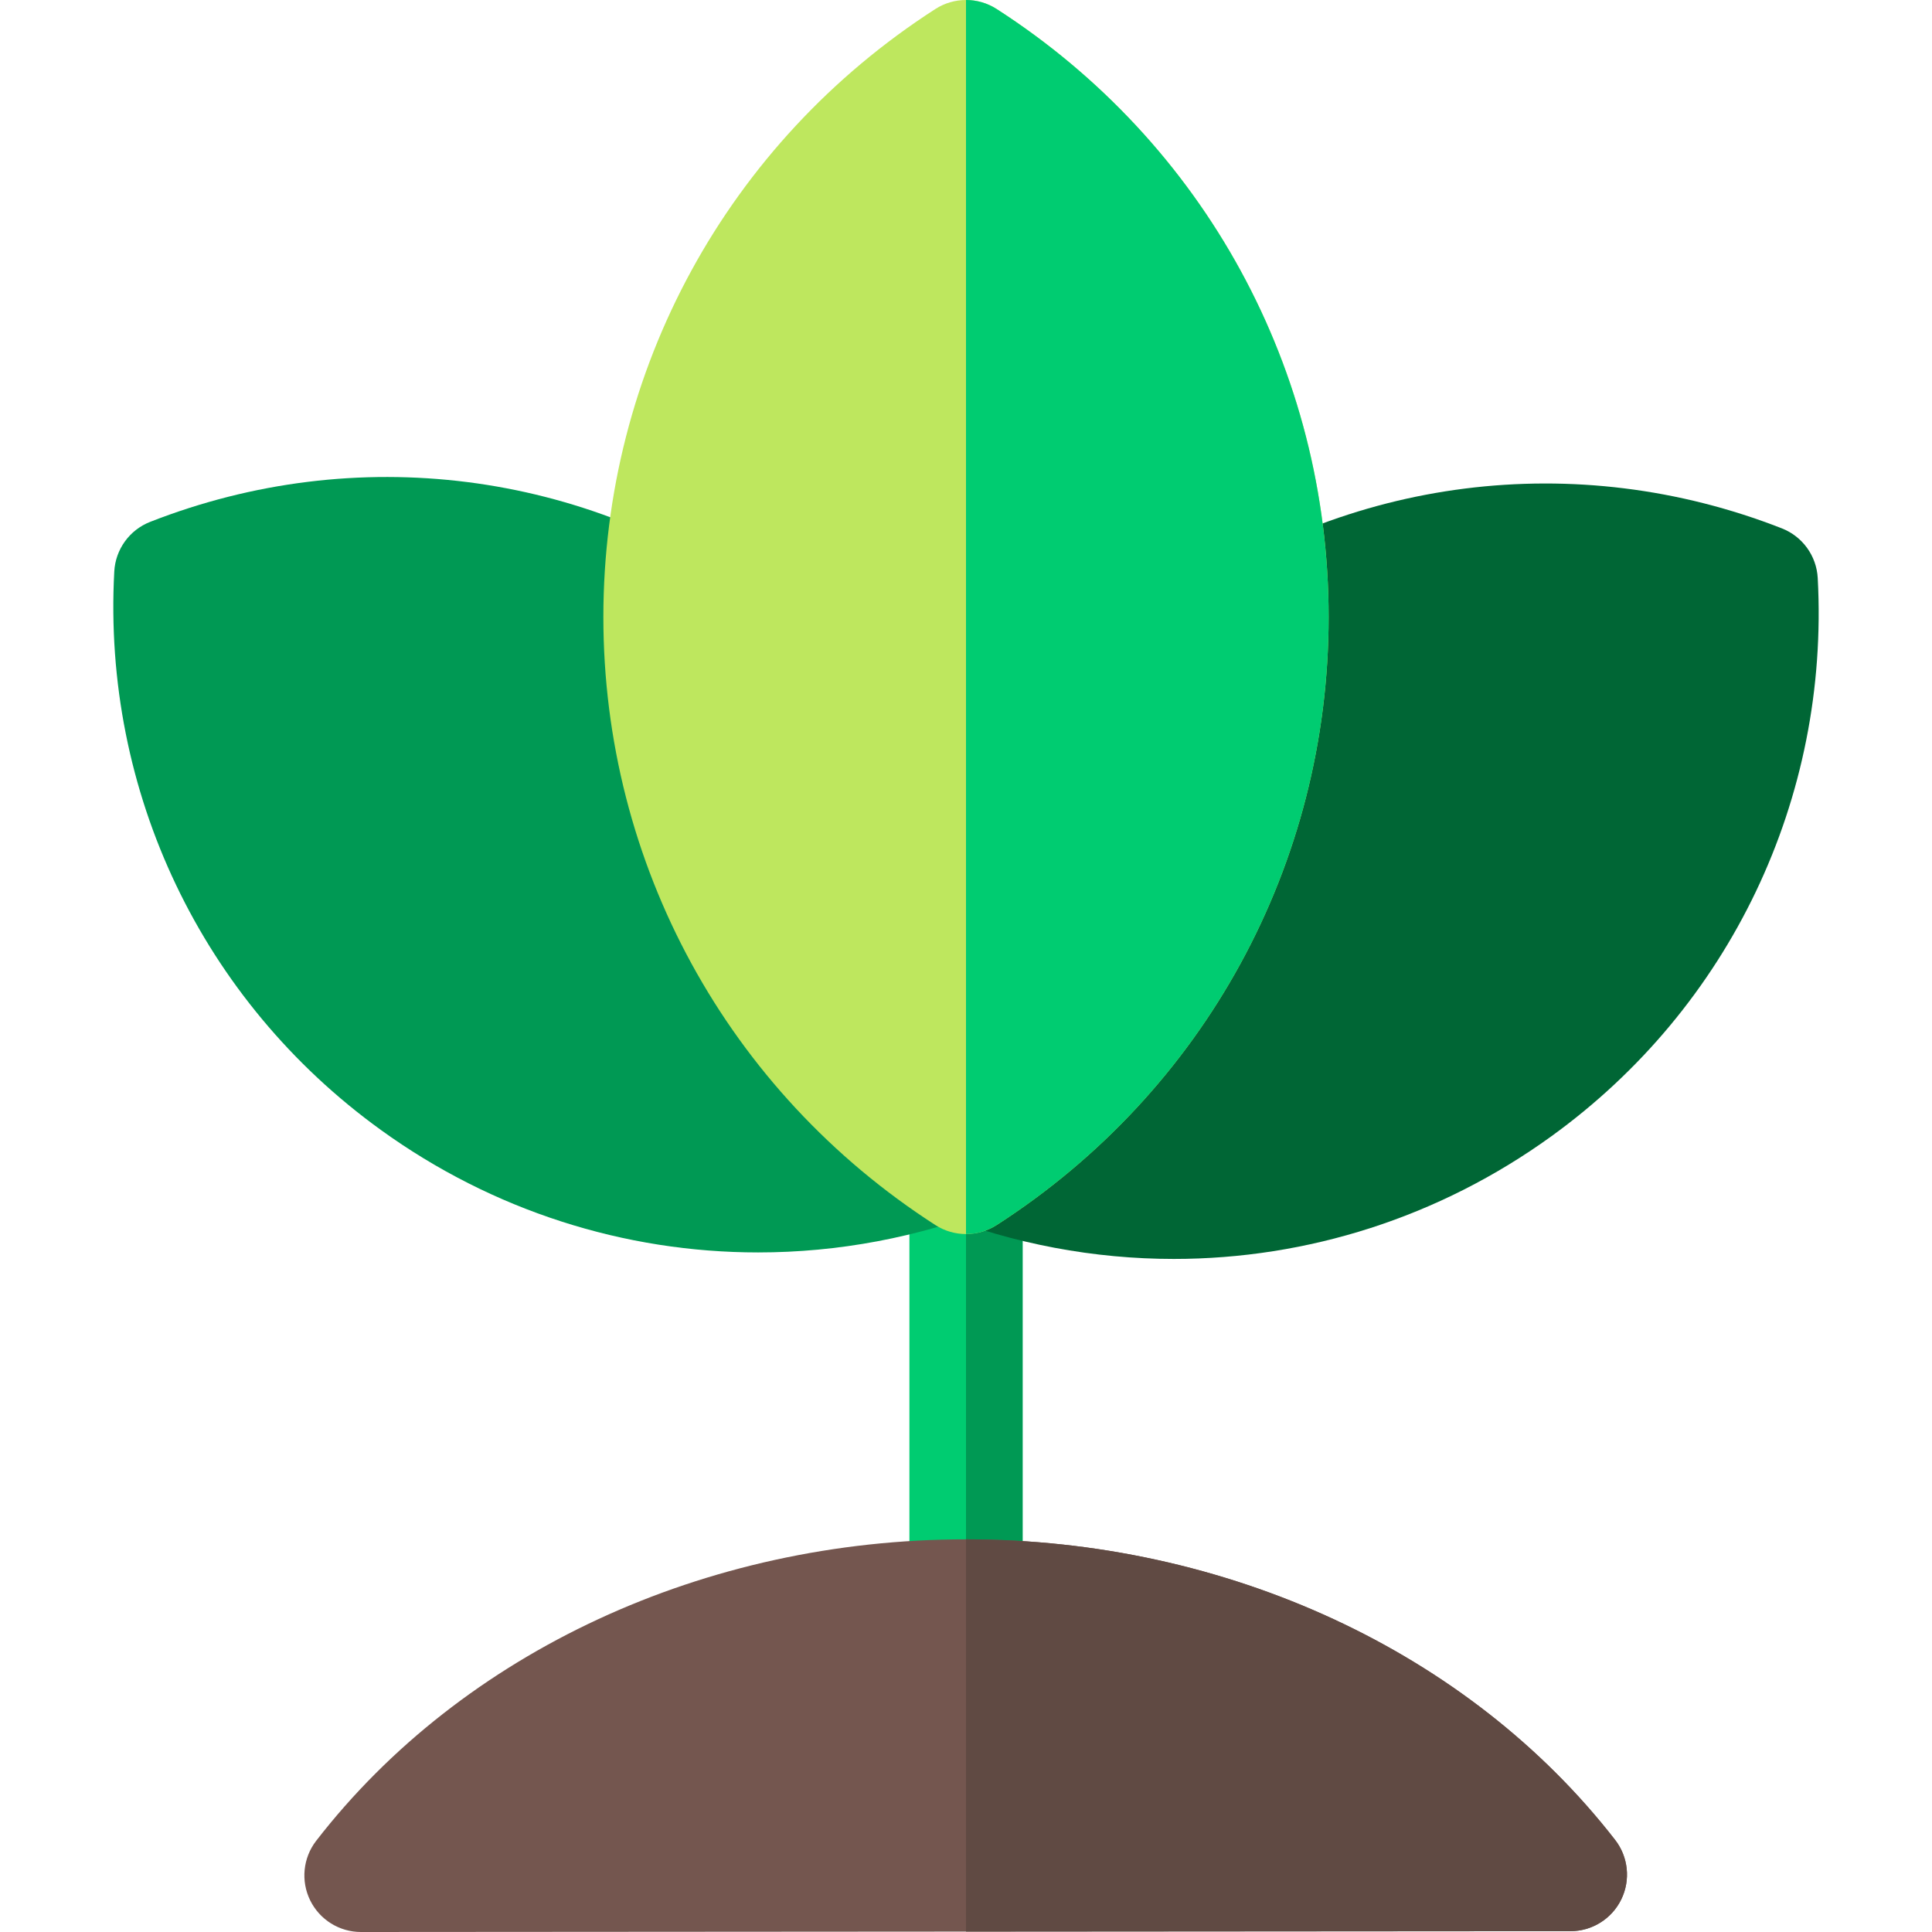 <svg id="Layer_1" enable-background="new 0 0 512.078 512.078" height="512" viewBox="0 0 512.078 512.078" width="512" xmlns="http://www.w3.org/2000/svg"><g><g><path d="m256.039 424.649c-8.284 0-15-6.716-15-15v-96.071c0-8.284 6.716-15 15-15s15 6.716 15 15v96.071c0 8.284-6.716 15-15 15z" fill="#00cc71"/></g><path d="m256.039 298.578v126.071c8.284 0 15-6.716 15-15v-96.071c0-8.285-6.716-15-15-15z" fill="#009954"/><g><g><path d="m95.675 512.078c-5.721 0-10.943-3.254-13.465-8.389-2.522-5.139-1.901-11.265 1.603-15.792 38.717-50.029 103.101-79.897 172.226-79.897 68.994 0 133.31 29.78 172.044 79.662 3.511 4.522 4.143 10.648 1.627 15.791s-7.739 8.405-13.465 8.409l-320.561.216c-.003 0-.006 0-.009 0z" fill="#74564f"/></g></g><g><path d="m200.952 331.958c-35.377 0-70.332-11.028-100.018-32.475-47.382-34.232-73.792-89.56-70.647-148 .316-5.872 4.033-11.017 9.509-13.161 54.495-21.345 115.317-13.648 162.7 20.582 47.381 34.23 73.791 89.558 70.647 148-.316 5.872-4.033 11.018-9.509 13.161-20.352 7.971-41.594 11.893-62.682 11.893z" fill="#009954"/></g><g><path d="m311.127 333.682c-21.092 0-42.327-3.921-62.684-11.894-5.476-2.145-9.192-7.289-9.509-13.161-3.144-58.441 23.267-113.769 70.647-148 47.382-34.229 108.204-41.926 162.7-20.582 5.476 2.144 9.192 7.289 9.509 13.161 3.144 58.442-23.267 113.77-70.647 148-29.682 21.445-64.643 32.476-100.016 32.476z" fill="#006635"/></g><g><path d="m256.039 327.087c-2.823 0-5.646-.796-8.118-2.387-55.103-35.466-87.999-95.711-87.999-161.157s32.896-125.691 87.999-161.157c4.943-3.182 11.293-3.182 16.236 0 55.103 35.466 87.999 95.711 87.999 161.157s-32.896 125.691-87.999 161.157c-2.472 1.592-5.295 2.387-8.118 2.387z" fill="#bee75e"/></g><path d="m264.157 2.386c-2.472-1.591-5.295-2.386-8.118-2.386v327.087c2.823 0 5.646-.796 8.118-2.387 55.103-35.466 87.999-95.711 87.999-161.157s-32.896-125.691-87.999-161.157z" fill="#00cc71"/><path d="m428.083 487.662c-38.735-49.882-103.05-79.662-172.044-79.662v103.97l160.206-.108c5.726-.004 10.949-3.267 13.465-8.409s1.884-11.269-1.627-15.791z" fill="#604a43"/></g></svg>